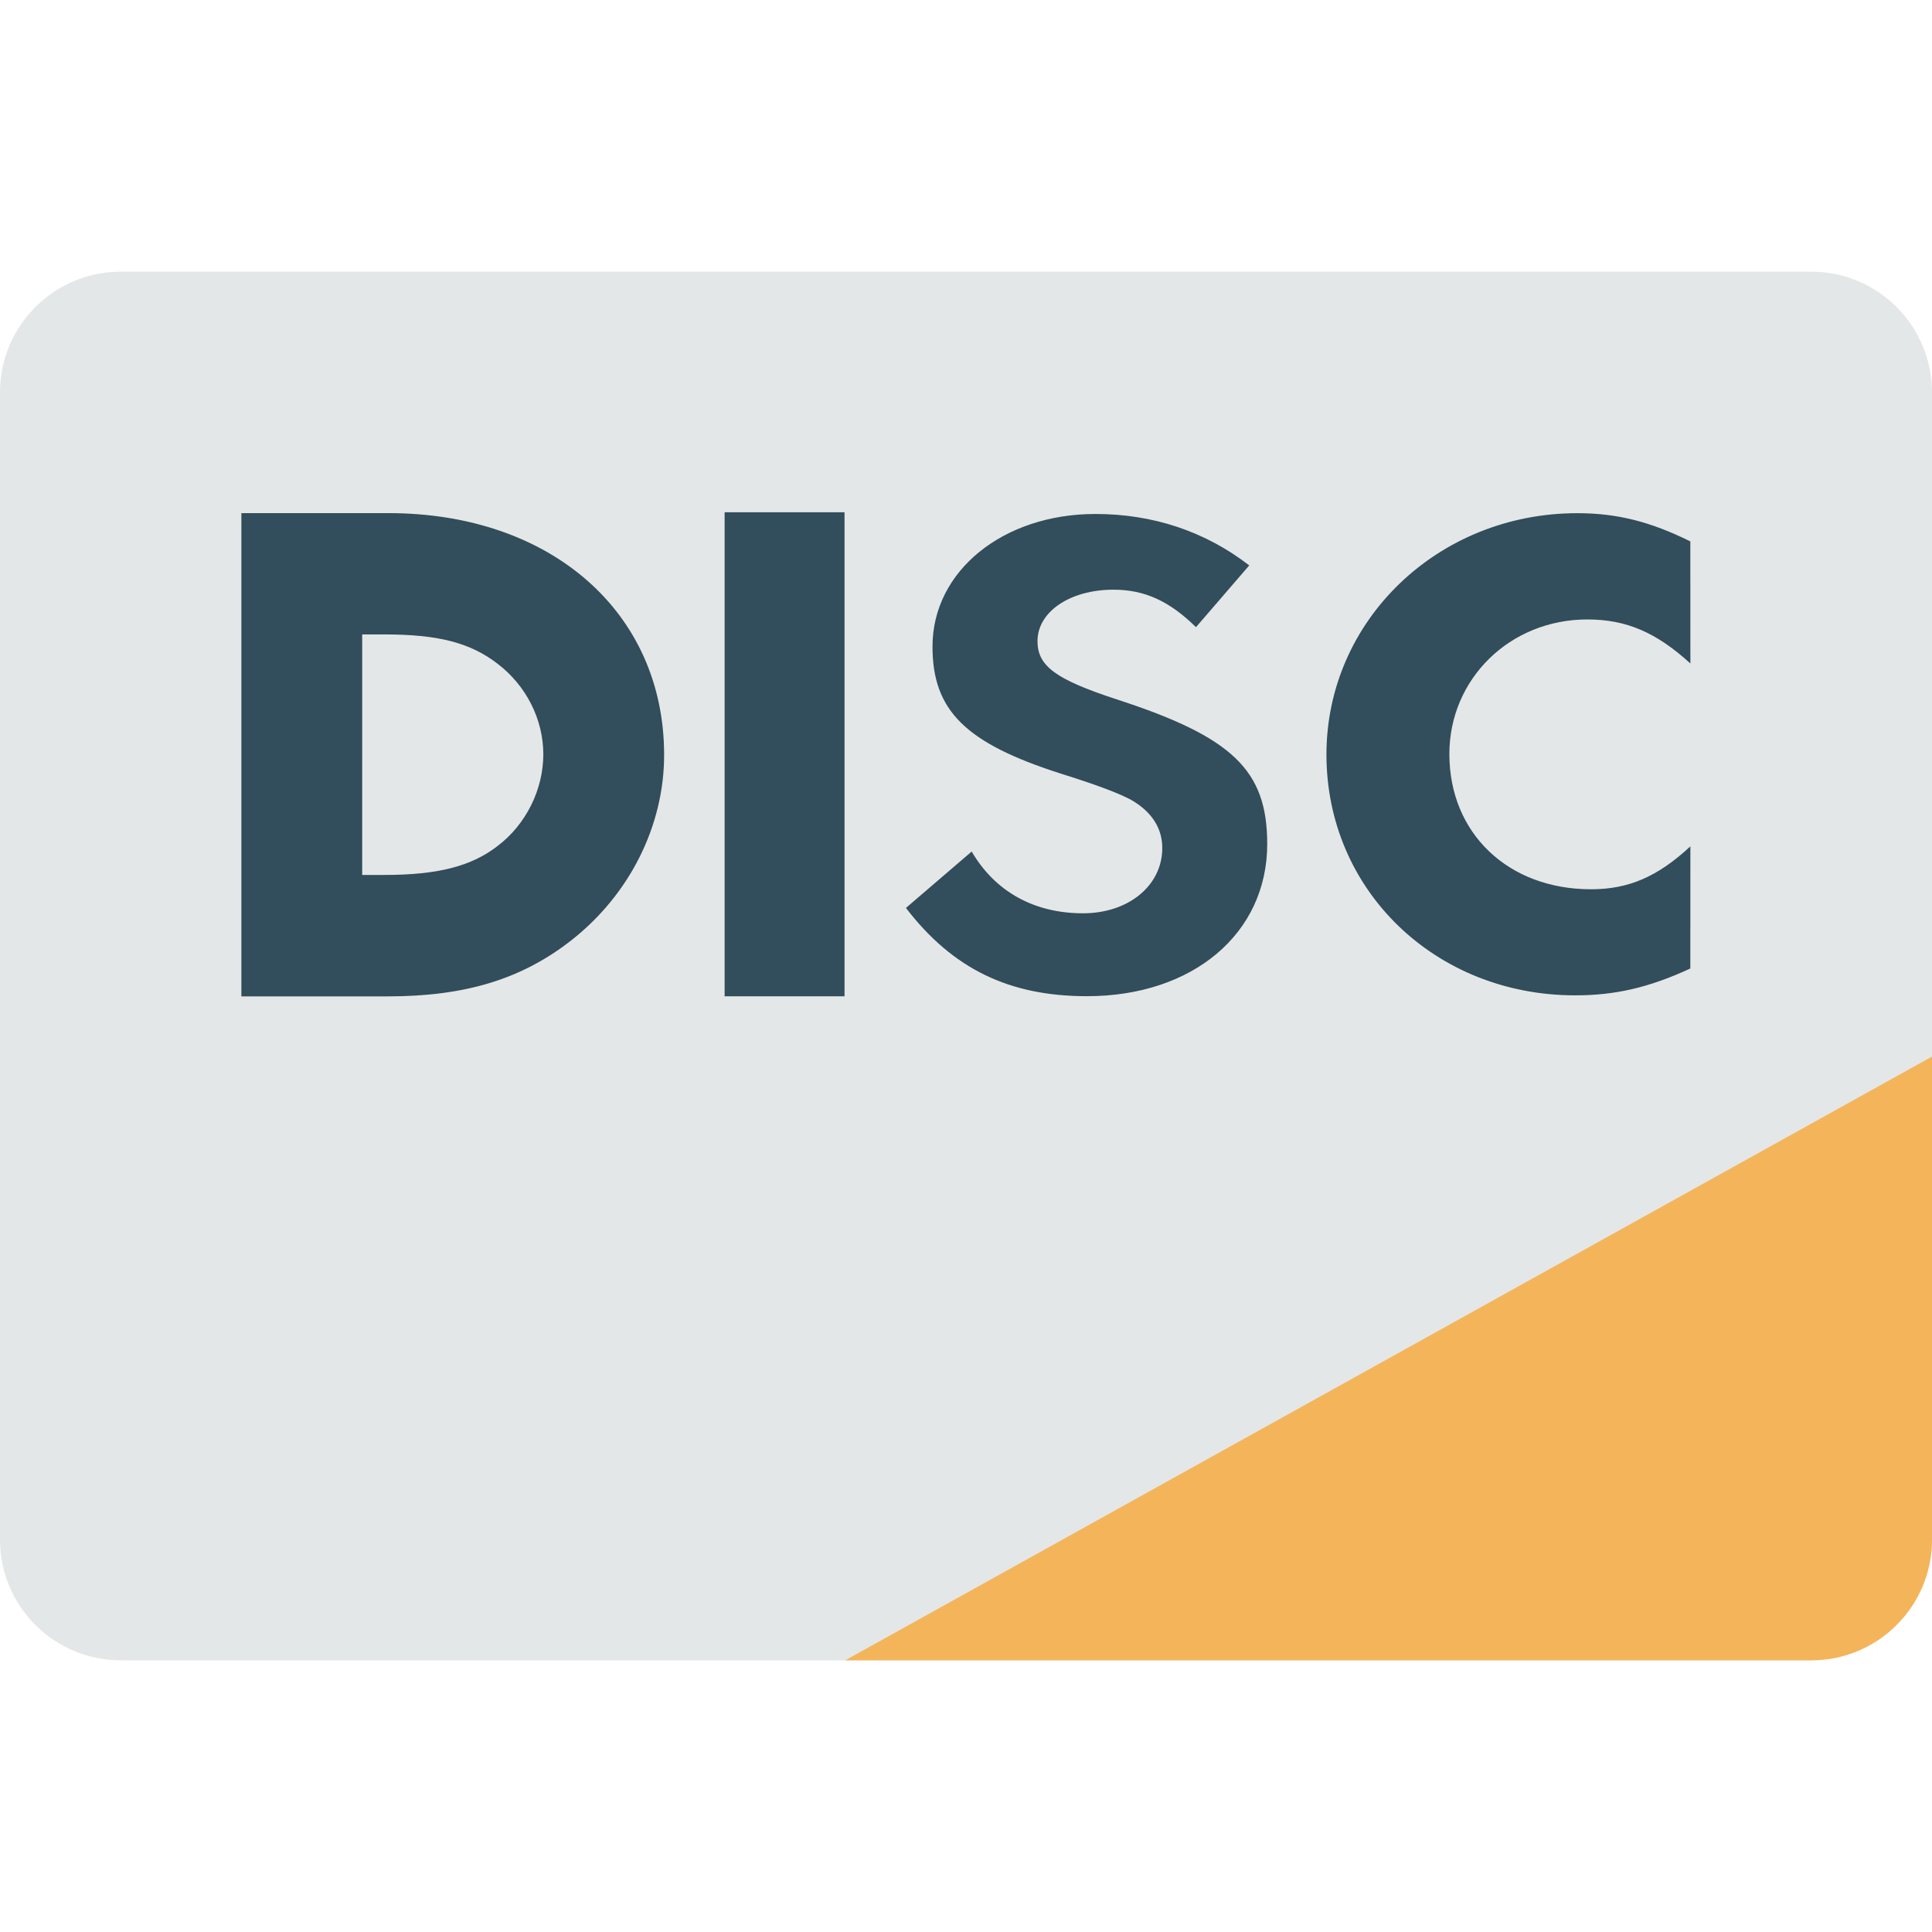 <?xml version="1.0" encoding="iso-8859-1"?>
<!-- Uploaded to: SVG Repo, www.svgrepo.com, Generator: SVG Repo Mixer Tools -->
<svg height="800px" width="800px" version="1.1" id="Layer_1" xmlns="http://www.w3.org/2000/svg" xmlns:xlink="http://www.w3.org/1999/xlink" 
	 viewBox="0 0 291.764 291.764" xml:space="preserve">
<g>
	<path style="fill:#E4E7E7;" d="M18.235,41.029h255.294c10.066,0,18.235,8.16,18.235,18.235V232.5
		c0,10.066-8.169,18.235-18.235,18.235H18.235C8.169,250.735,0,242.566,0,232.5V59.265C0,49.19,8.169,41.029,18.235,41.029z"/>
	<path style="fill:#324D5B;" d="M58.681,77.491H36.452v72.978h22.11c11.734,0,20.223-2.617,27.663-8.425
		c8.826-6.893,14.069-17.296,14.069-28.037C100.294,92.462,83.189,77.491,58.681,77.491z M75.148,127.756
		c-3.948,3.064-9.026,4.376-17.105,4.376h-3.346V95.808h3.346c8.078,0,12.965,1.231,17.105,4.431
		c4.322,3.301,6.902,8.406,6.902,13.676C82.05,119.186,79.469,124.483,75.148,127.756z M109.43,150.459h18.108V77.363H109.43
		V150.459z M168.649,105.619c-9.254-3.027-11.971-5.042-11.971-8.799c0-4.395,4.851-7.768,11.488-7.768
		c4.623,0,8.406,1.678,12.446,5.662l8.042-9.327c-6.638-5.142-14.561-7.768-23.214-7.768c-13.95,0-24.618,8.598-24.618,20.022
		c0,9.665,4.969,14.588,19.421,19.202c6.036,1.887,9.109,3.136,10.649,3.994c3.082,1.787,4.632,4.285,4.632,7.221
		c0,5.68-5.106,9.865-11.971,9.865c-7.34,0-13.257-3.237-16.813-9.327l-9.929,8.516c7.075,9.218,15.609,13.33,27.335,13.33
		c15.983,0,27.225-9.455,27.225-22.986C191.37,116.341,186.173,111.308,168.649,105.619z M218.878,113.87
		c0-11.361,9.163-20.323,20.825-20.323c5.908,0,10.412,1.951,15.573,6.647l-0.009-18.436c-6.081-3.009-11.105-4.258-17.077-4.258
		c-21.025,0-37.875,16.193-37.875,36.452c0,20.496,16.439,36.361,37.565,36.361c5.972,0,11.096-1.14,17.387-4.057l0.009-18.445
		c-4.978,4.623-9.364,6.483-15.008,6.483C227.759,134.294,218.878,125.851,218.878,113.87z"/>
	<path style="fill:#F4B459;" d="M273.529,250.735c10.066,0,18.235-8.169,18.235-18.235v-72.941l-164.118,91.176L273.529,250.735
		L273.529,250.735z"/>
</g>
</svg>
